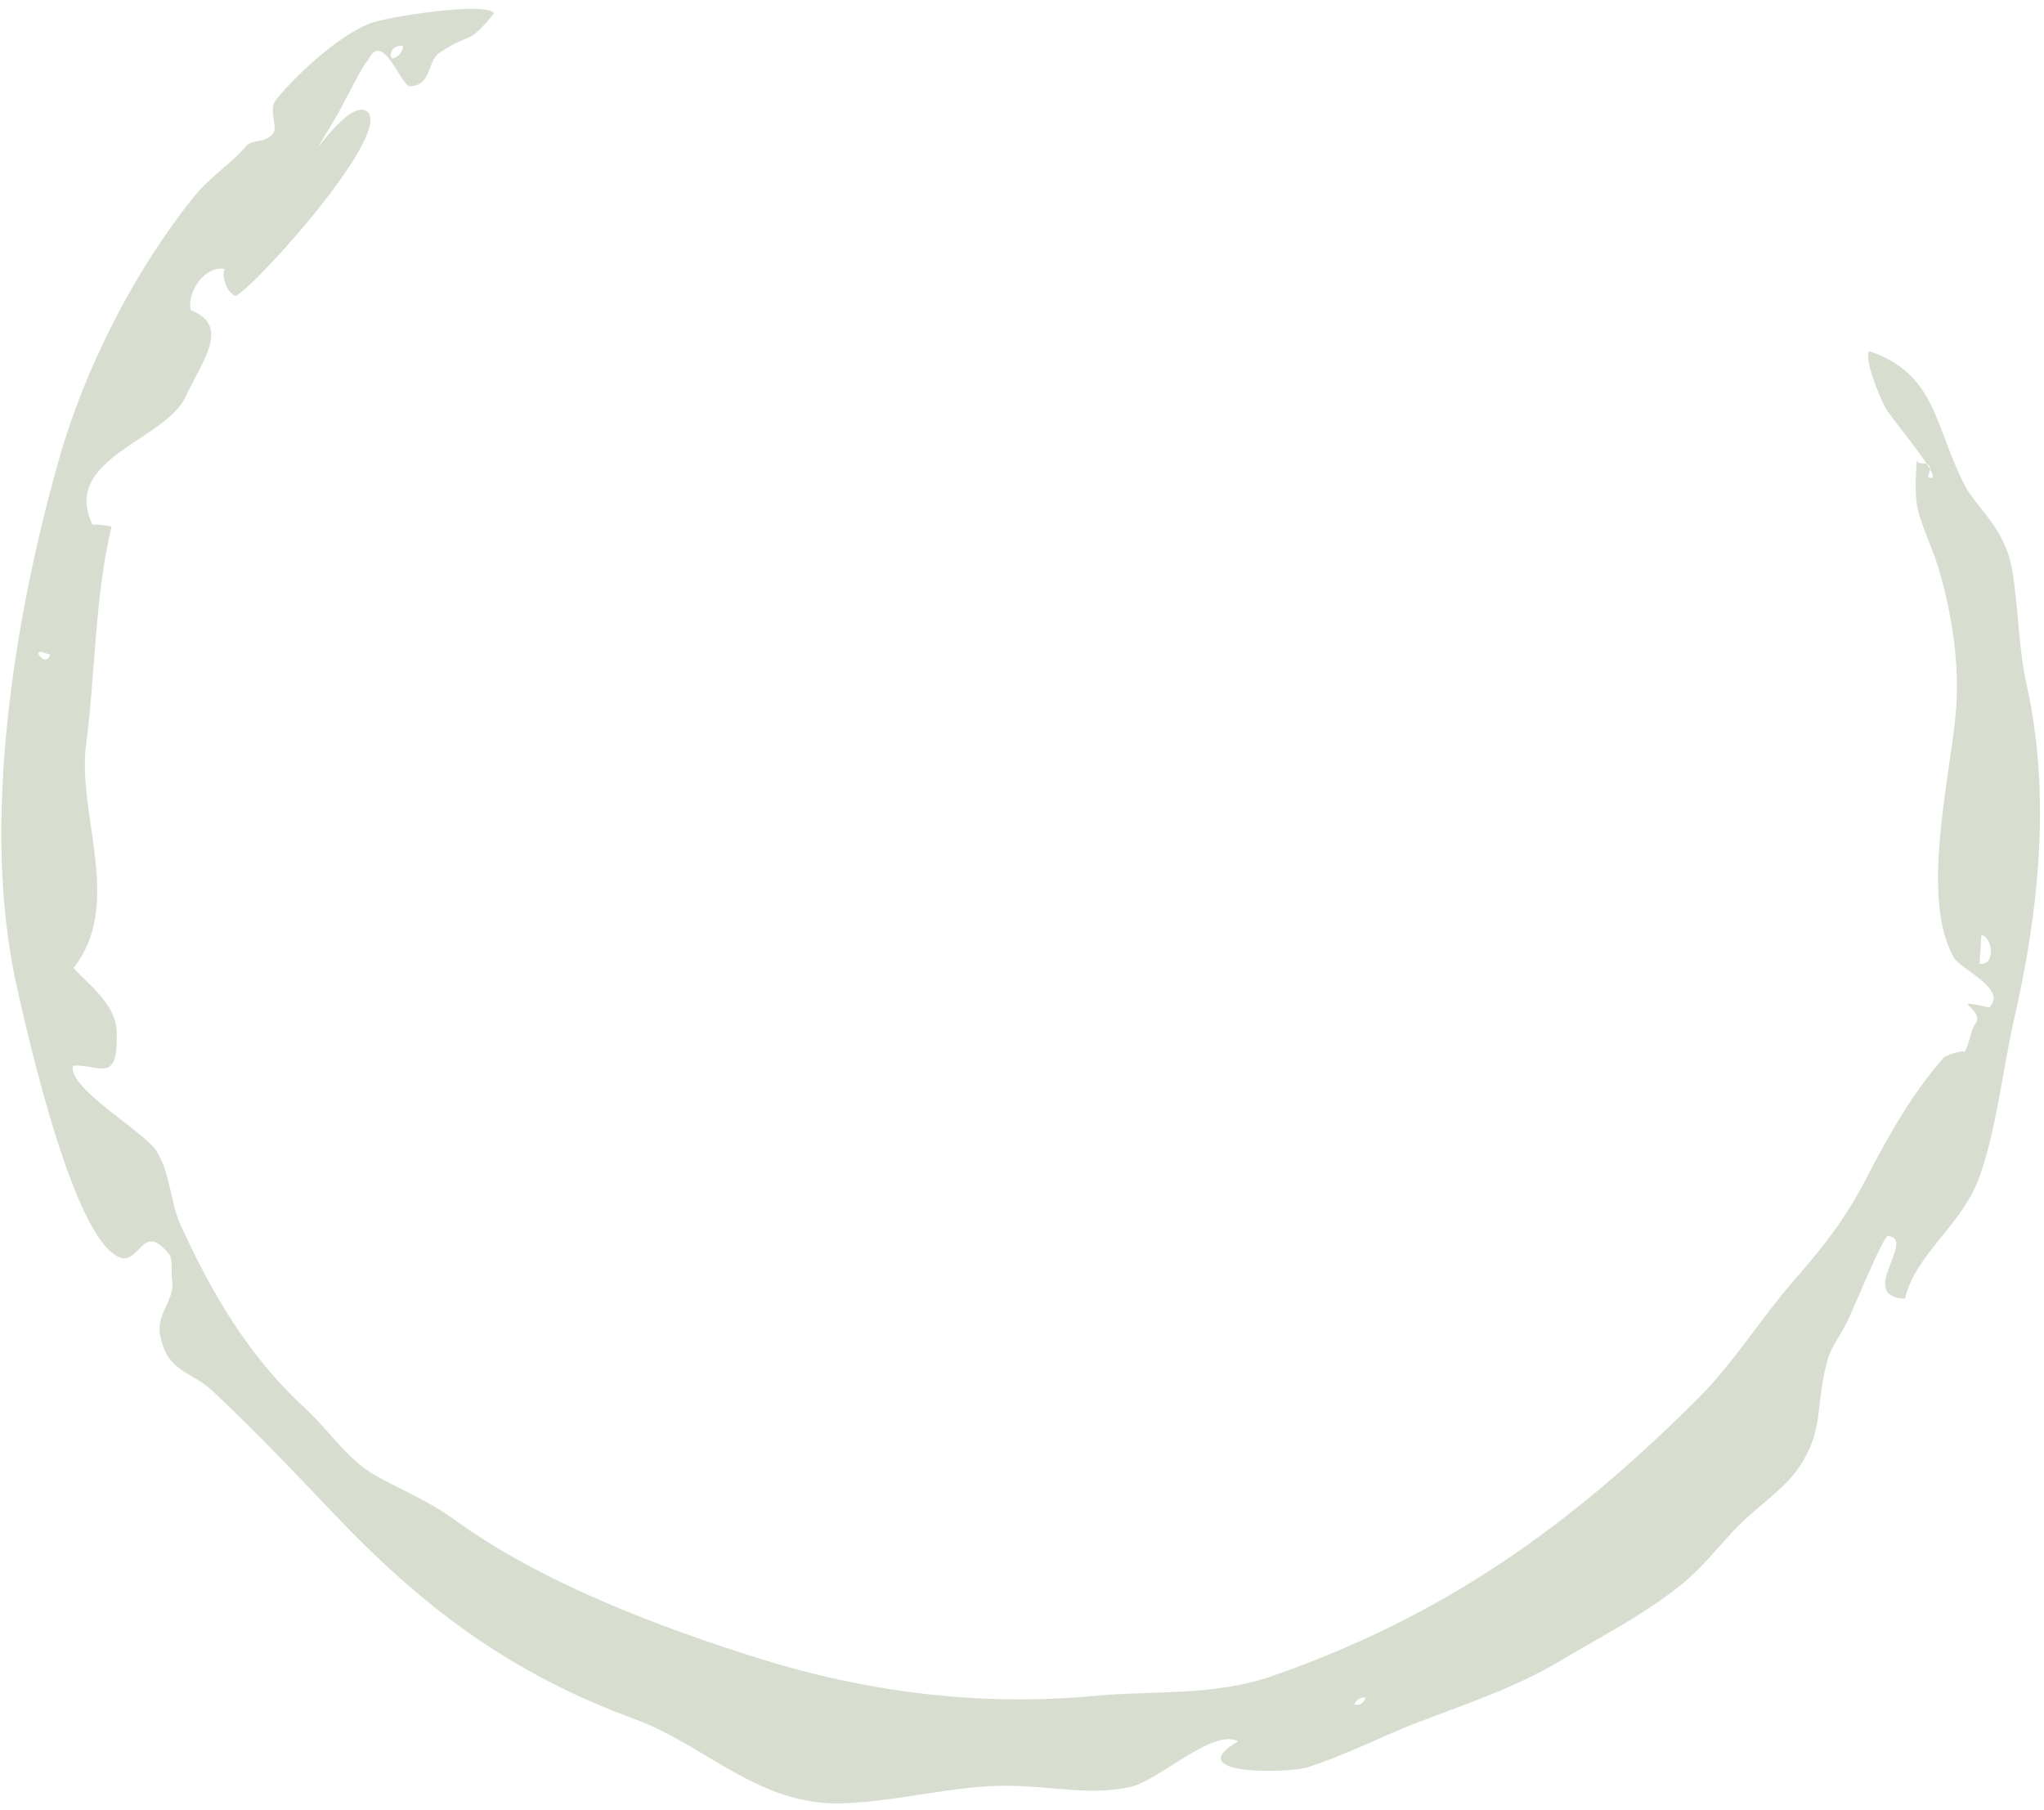 <svg xmlns="http://www.w3.org/2000/svg" width="227" height="201" viewBox="0 0 227 201" fill="none"><path fill-rule="evenodd" clip-rule="evenodd" d="M40.894 6.673C40.352 7.008 38.067 11.763 37.227 13.16C32.305 21.354 38.277 10.845 40.678 12.328C43.988 14.375 28.591 31.63 26.167 32.879C25.085 32.453 24.609 30.589 24.956 29.881C22.933 29.413 20.71 32.275 21.189 34.444C25.67 36.231 22.455 40.063 20.599 44.087C18.374 48.907 6.737 50.939 10.269 58.271C10.985 58.262 11.692 58.336 12.393 58.489C10.523 66.15 10.599 74.763 9.56 82.726C8.549 90.474 13.75 100.475 8.167 107.501C9.767 109.311 12.858 111.495 12.96 114.554C13.161 120.529 11.113 118.194 8.111 118.356C7.433 120.821 16.004 125.683 17.361 127.812C18.933 130.279 18.911 133.558 20.056 136.063C23.564 143.73 27.603 150.626 33.847 156.371C36.658 158.958 38.529 162.107 41.754 163.906C44.598 165.493 47.593 166.701 50.467 168.784C60.074 175.744 72.847 180.598 84.226 184.177C95.925 187.857 108.669 189.573 121.549 188.356C128.024 187.744 134.813 188.415 141.339 186.135C160.134 179.571 174.17 169.746 188.651 155.244C192.554 151.334 195.655 146.315 199.119 142.345C202.524 138.441 204.911 135.442 207.324 130.765C209.855 125.861 212.387 121.464 215.81 117.513C216.099 117.18 218.476 116.418 218.11 116.959C218.728 116.046 218.844 114.416 219.351 113.755C220.643 112.066 215.853 110.766 220.905 111.9C223.011 109.834 217.811 107.731 217.016 106.38C213.29 100.053 216.442 86.885 217.167 79.568C217.735 73.843 216.725 67.792 215.175 62.761C214.585 60.847 213.118 57.785 212.874 55.975C212.595 53.913 212.88 52.002 212.827 51.037C212.884 52.044 215.01 50.578 214.103 52.999C216.578 54.046 210.089 46.62 209.37 45.248C208.689 43.947 207.056 40.033 207.554 38.986C215.077 41.516 214.831 47.412 218.23 53.956C219.484 56.371 222.667 58.632 223.46 63.275C224.198 67.596 224.122 71.761 225.068 76.034C227.793 88.342 226.445 101.15 223.659 113.3C222.465 118.518 221.717 125.445 219.846 130.674C217.888 136.144 212.706 139.272 211.561 144.243C206.085 144.01 212.974 137.532 209.635 137.276C209.03 137.532 205.731 145.661 205.127 146.829C203.76 149.473 203.28 149.481 202.661 152.236C201.696 156.522 202.423 158.967 199.869 162.857C198.233 165.349 195.279 167.225 192.969 169.554C191.622 170.913 189.3 173.804 187.239 175.564C183.19 179.025 177.633 181.854 173.277 184.462C168.237 187.48 162.579 189.332 157.295 191.362C153.9 192.666 149.695 194.822 145.257 196.279C143.189 196.958 130.918 197.235 137.501 193.397C134.72 191.919 128.634 197.822 125.463 198.49C120.984 199.433 117.339 198.428 112.192 198.344C106.054 198.244 99.914 200.078 93.613 200.291C84.258 200.606 78.484 193.875 70.441 190.918C56.572 185.82 46.884 178.482 36.894 167.941C33.227 164.072 28.39 158.989 23.68 154.557C21.179 152.204 18.585 152.476 17.788 148.304C17.311 145.808 19.522 144.373 19.097 142.075C18.994 141.524 19.22 139.841 18.777 139.295C16.014 135.887 15.725 139.68 13.778 139.768C8.424 139.163 3.016 114.614 1.926 109.857C-2.263 91.535 1.648 68.326 6.554 51.01C9.453 40.774 14.976 29.997 21.575 21.804C23.351 19.601 25.777 18.107 27.28 16.284C28.039 15.364 29.35 16.021 30.334 14.818C30.902 14.123 29.766 12.185 30.65 11.087C32.801 8.412 37.399 4.097 41.019 2.62C42.831 1.88 54.038 0.142 54.864 1.477C51.769 5.299 52.421 3.402 48.753 5.907C47.466 6.786 47.972 9.466 45.552 9.584C44.538 9.632 42.511 3.204 40.901 6.668L40.894 6.673ZM43.651 6.496C44.295 6.272 44.672 5.816 44.781 5.127C43.576 4.848 43.013 6.308 43.651 6.496ZM219.852 107.045C221.628 107.278 221.353 104.13 220.049 103.83C219.983 104.901 219.919 105.973 219.852 107.045ZM5.593 72.676C5.185 72.73 4.329 72.066 4.244 72.635C4.55 73.162 5.257 73.656 5.593 72.676ZM150.384 189.319C151.048 189.438 151.47 189.174 151.653 188.526C151.052 188.506 150.629 188.77 150.384 189.319Z" fill="#7A9162" fill-opacity="0.3" style="mix-blend-mode:multiply"></path></svg>